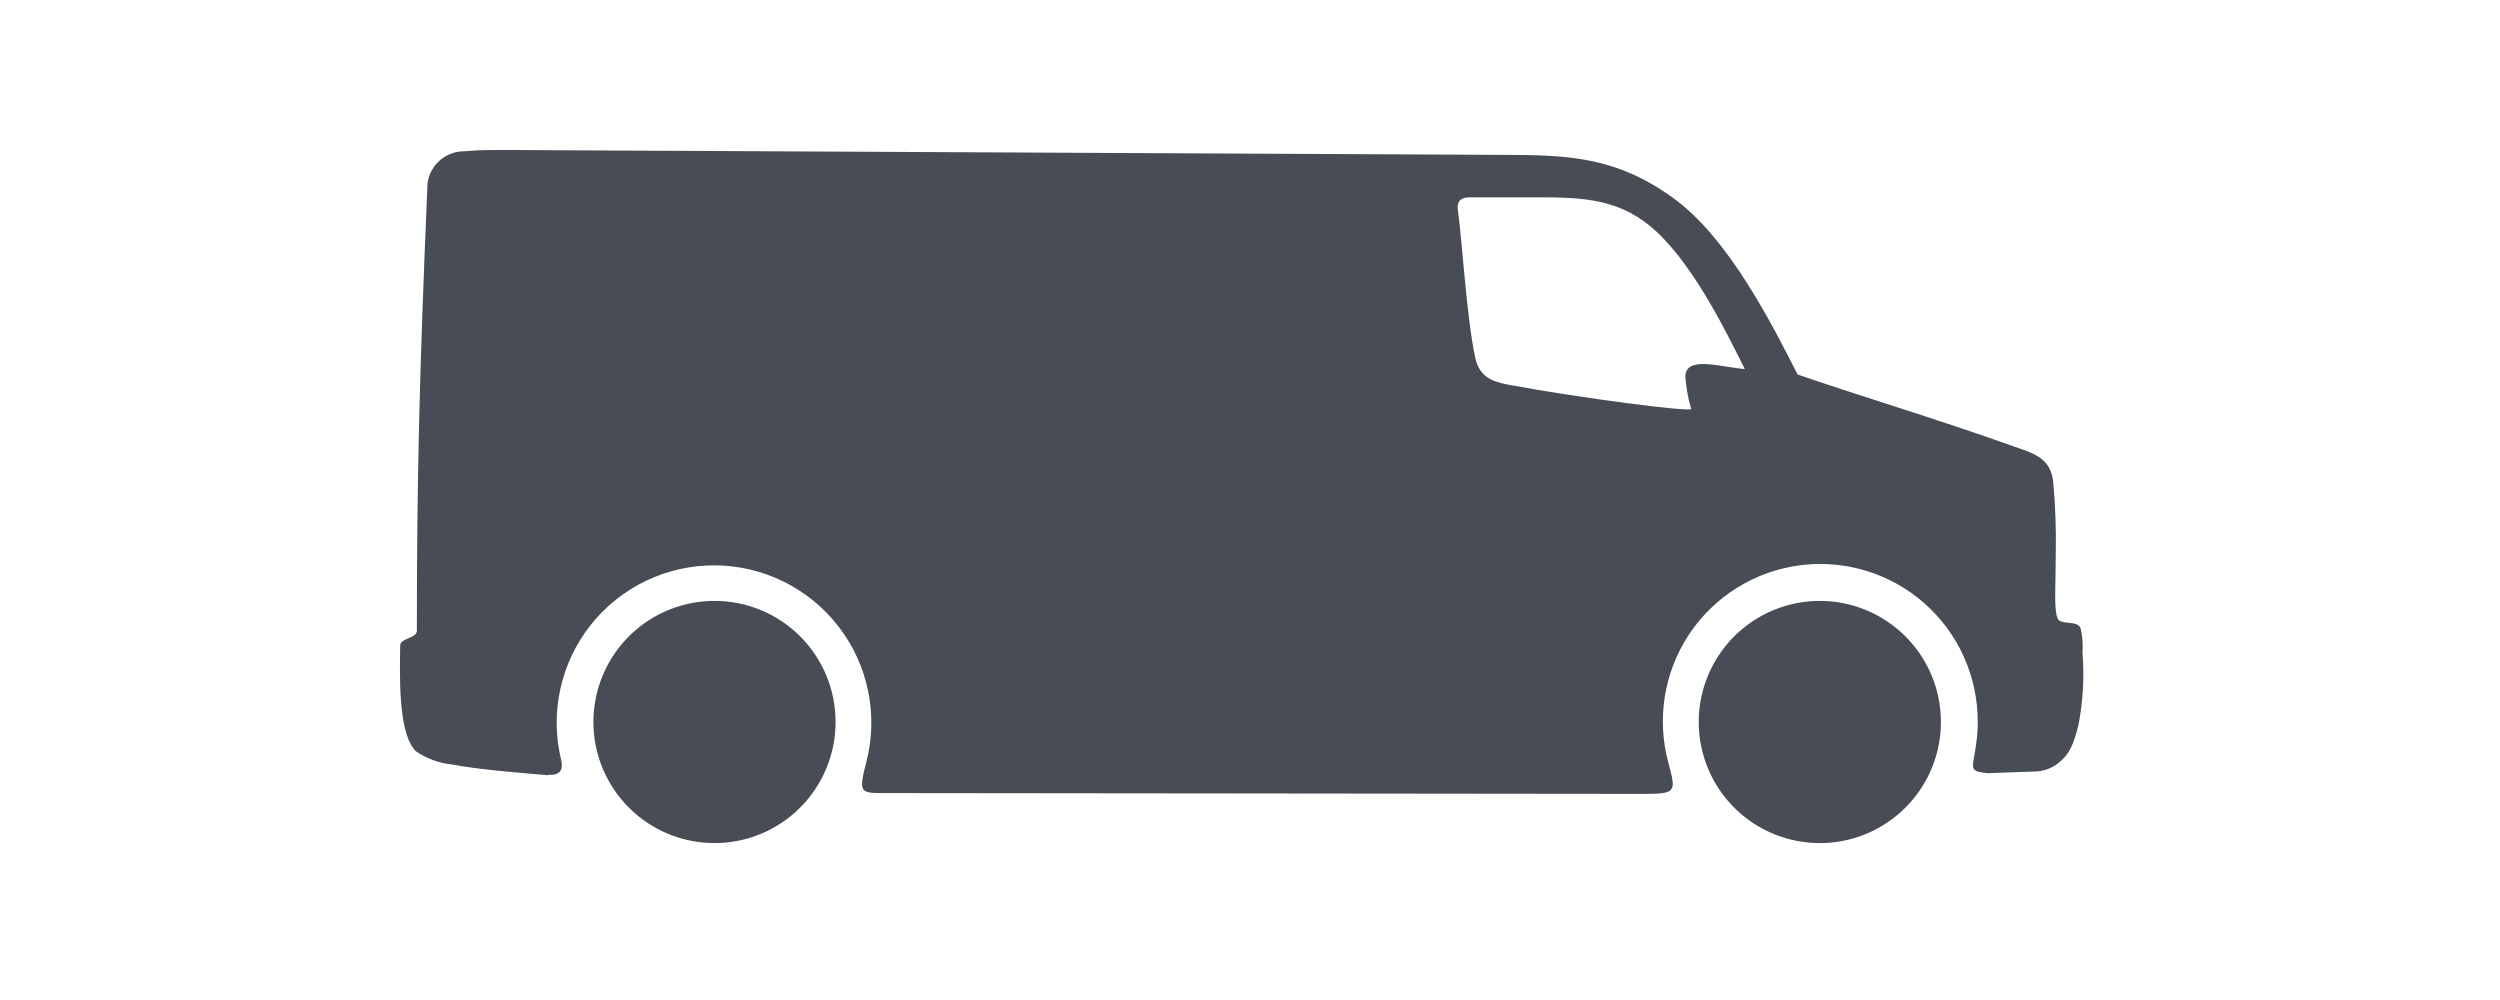 <svg width="150" height="60" viewBox="0 0 150 60" fill="none" xmlns="http://www.w3.org/2000/svg">
<path fill-rule="evenodd" clip-rule="evenodd" d="M32.889 46.515C31.187 46.362 28.846 46.195 27.117 45.869C26.334 45.787 25.584 45.51 24.936 45.063C23.866 43.952 23.991 40.493 24.012 38.721C24.012 38.291 25.033 38.291 25.012 37.839C25.012 28.622 25.165 22.426 25.651 11C25.722 10.467 25.985 9.978 26.39 9.624C26.795 9.27 27.315 9.075 27.853 9.076C29.096 8.965 30.312 9 33.139 9.014L90.157 9.292C94.165 9.292 96.951 9.424 100.34 11.841C103.73 14.258 106.355 19.53 107.856 22.468C111.155 23.621 116.191 25.128 120.817 26.782C121.963 27.191 122.984 27.434 123.185 28.824C123.322 30.287 123.376 31.758 123.345 33.227C123.345 35.117 123.227 36.457 123.442 37.075C123.602 37.541 124.602 37.186 124.831 37.673C124.946 38.15 124.986 38.642 124.949 39.131C125.067 40.594 124.985 42.066 124.706 43.507C124.415 44.681 124.144 45.251 123.623 45.681C123.239 46.031 122.751 46.243 122.234 46.285L119.289 46.39C117.983 46.285 118.413 46.077 118.594 44.445C118.642 44.072 118.665 43.696 118.663 43.32C118.668 41.972 118.385 40.638 117.832 39.409C117.279 38.179 116.469 37.083 115.457 36.192C114.445 35.302 113.254 34.638 111.965 34.246C110.675 33.854 109.316 33.743 107.98 33.919C106.643 34.096 105.36 34.556 104.217 35.27C103.073 35.983 102.095 36.933 101.349 38.056C100.603 39.179 100.106 40.448 99.891 41.779C99.677 43.11 99.749 44.471 100.104 45.772C100.555 47.459 100.611 47.64 98.715 47.633L53.094 47.584C52.358 47.584 51.948 47.584 51.795 47.355C51.643 47.126 51.747 46.612 51.983 45.709C52.339 44.321 52.375 42.87 52.088 41.466C51.8 40.062 51.197 38.743 50.323 37.607C49.45 36.471 48.329 35.548 47.046 34.91C45.763 34.272 44.352 33.933 42.919 33.922C41.486 33.91 40.069 34.224 38.776 34.841C37.483 35.458 36.347 36.361 35.454 37.483C34.562 38.604 33.937 39.913 33.626 41.312C33.315 42.711 33.326 44.163 33.66 45.556C33.826 46.216 33.576 46.542 32.889 46.487V46.515ZM101.465 24.51C101.289 23.91 101.175 23.293 101.125 22.669C101.049 21.28 103.264 22.037 104.688 22.142C103.507 19.78 101.854 16.446 99.791 14.293C97.728 12.139 95.624 11.855 92.783 11.841H88.171C87.608 11.841 87.393 12.119 87.476 12.64C87.726 14.383 87.99 19.023 88.511 21.447C88.761 22.6 89.47 22.885 90.519 23.086C94.742 23.871 101.521 24.753 101.472 24.531L101.465 24.51ZM109.217 36.054C107.779 36.049 106.371 36.47 105.173 37.265C103.975 38.06 103.039 39.193 102.485 40.52C101.931 41.847 101.783 43.309 102.06 44.72C102.337 46.131 103.027 47.428 104.042 48.447C105.057 49.466 106.351 50.161 107.762 50.443C109.172 50.726 110.634 50.584 111.963 50.035C113.292 49.486 114.429 48.554 115.228 47.359C116.028 46.163 116.455 44.758 116.455 43.32C116.455 41.394 115.69 39.547 114.329 38.185C112.968 36.822 111.122 36.056 109.196 36.054H109.217ZM42.87 36.054C41.433 36.054 40.028 36.48 38.834 37.279C37.639 38.077 36.708 39.212 36.158 40.539C35.608 41.867 35.464 43.328 35.744 44.737C36.025 46.146 36.717 47.441 37.733 48.457C38.749 49.473 40.043 50.165 41.453 50.445C42.862 50.726 44.323 50.582 45.65 50.032C46.978 49.482 48.113 48.551 48.911 47.356C49.709 46.161 50.135 44.757 50.135 43.32C50.136 42.365 49.949 41.42 49.584 40.538C49.219 39.656 48.684 38.855 48.009 38.18C47.335 37.505 46.533 36.97 45.651 36.605C44.77 36.241 43.824 36.053 42.87 36.054Z" fill="#484C54"/>
</svg>
